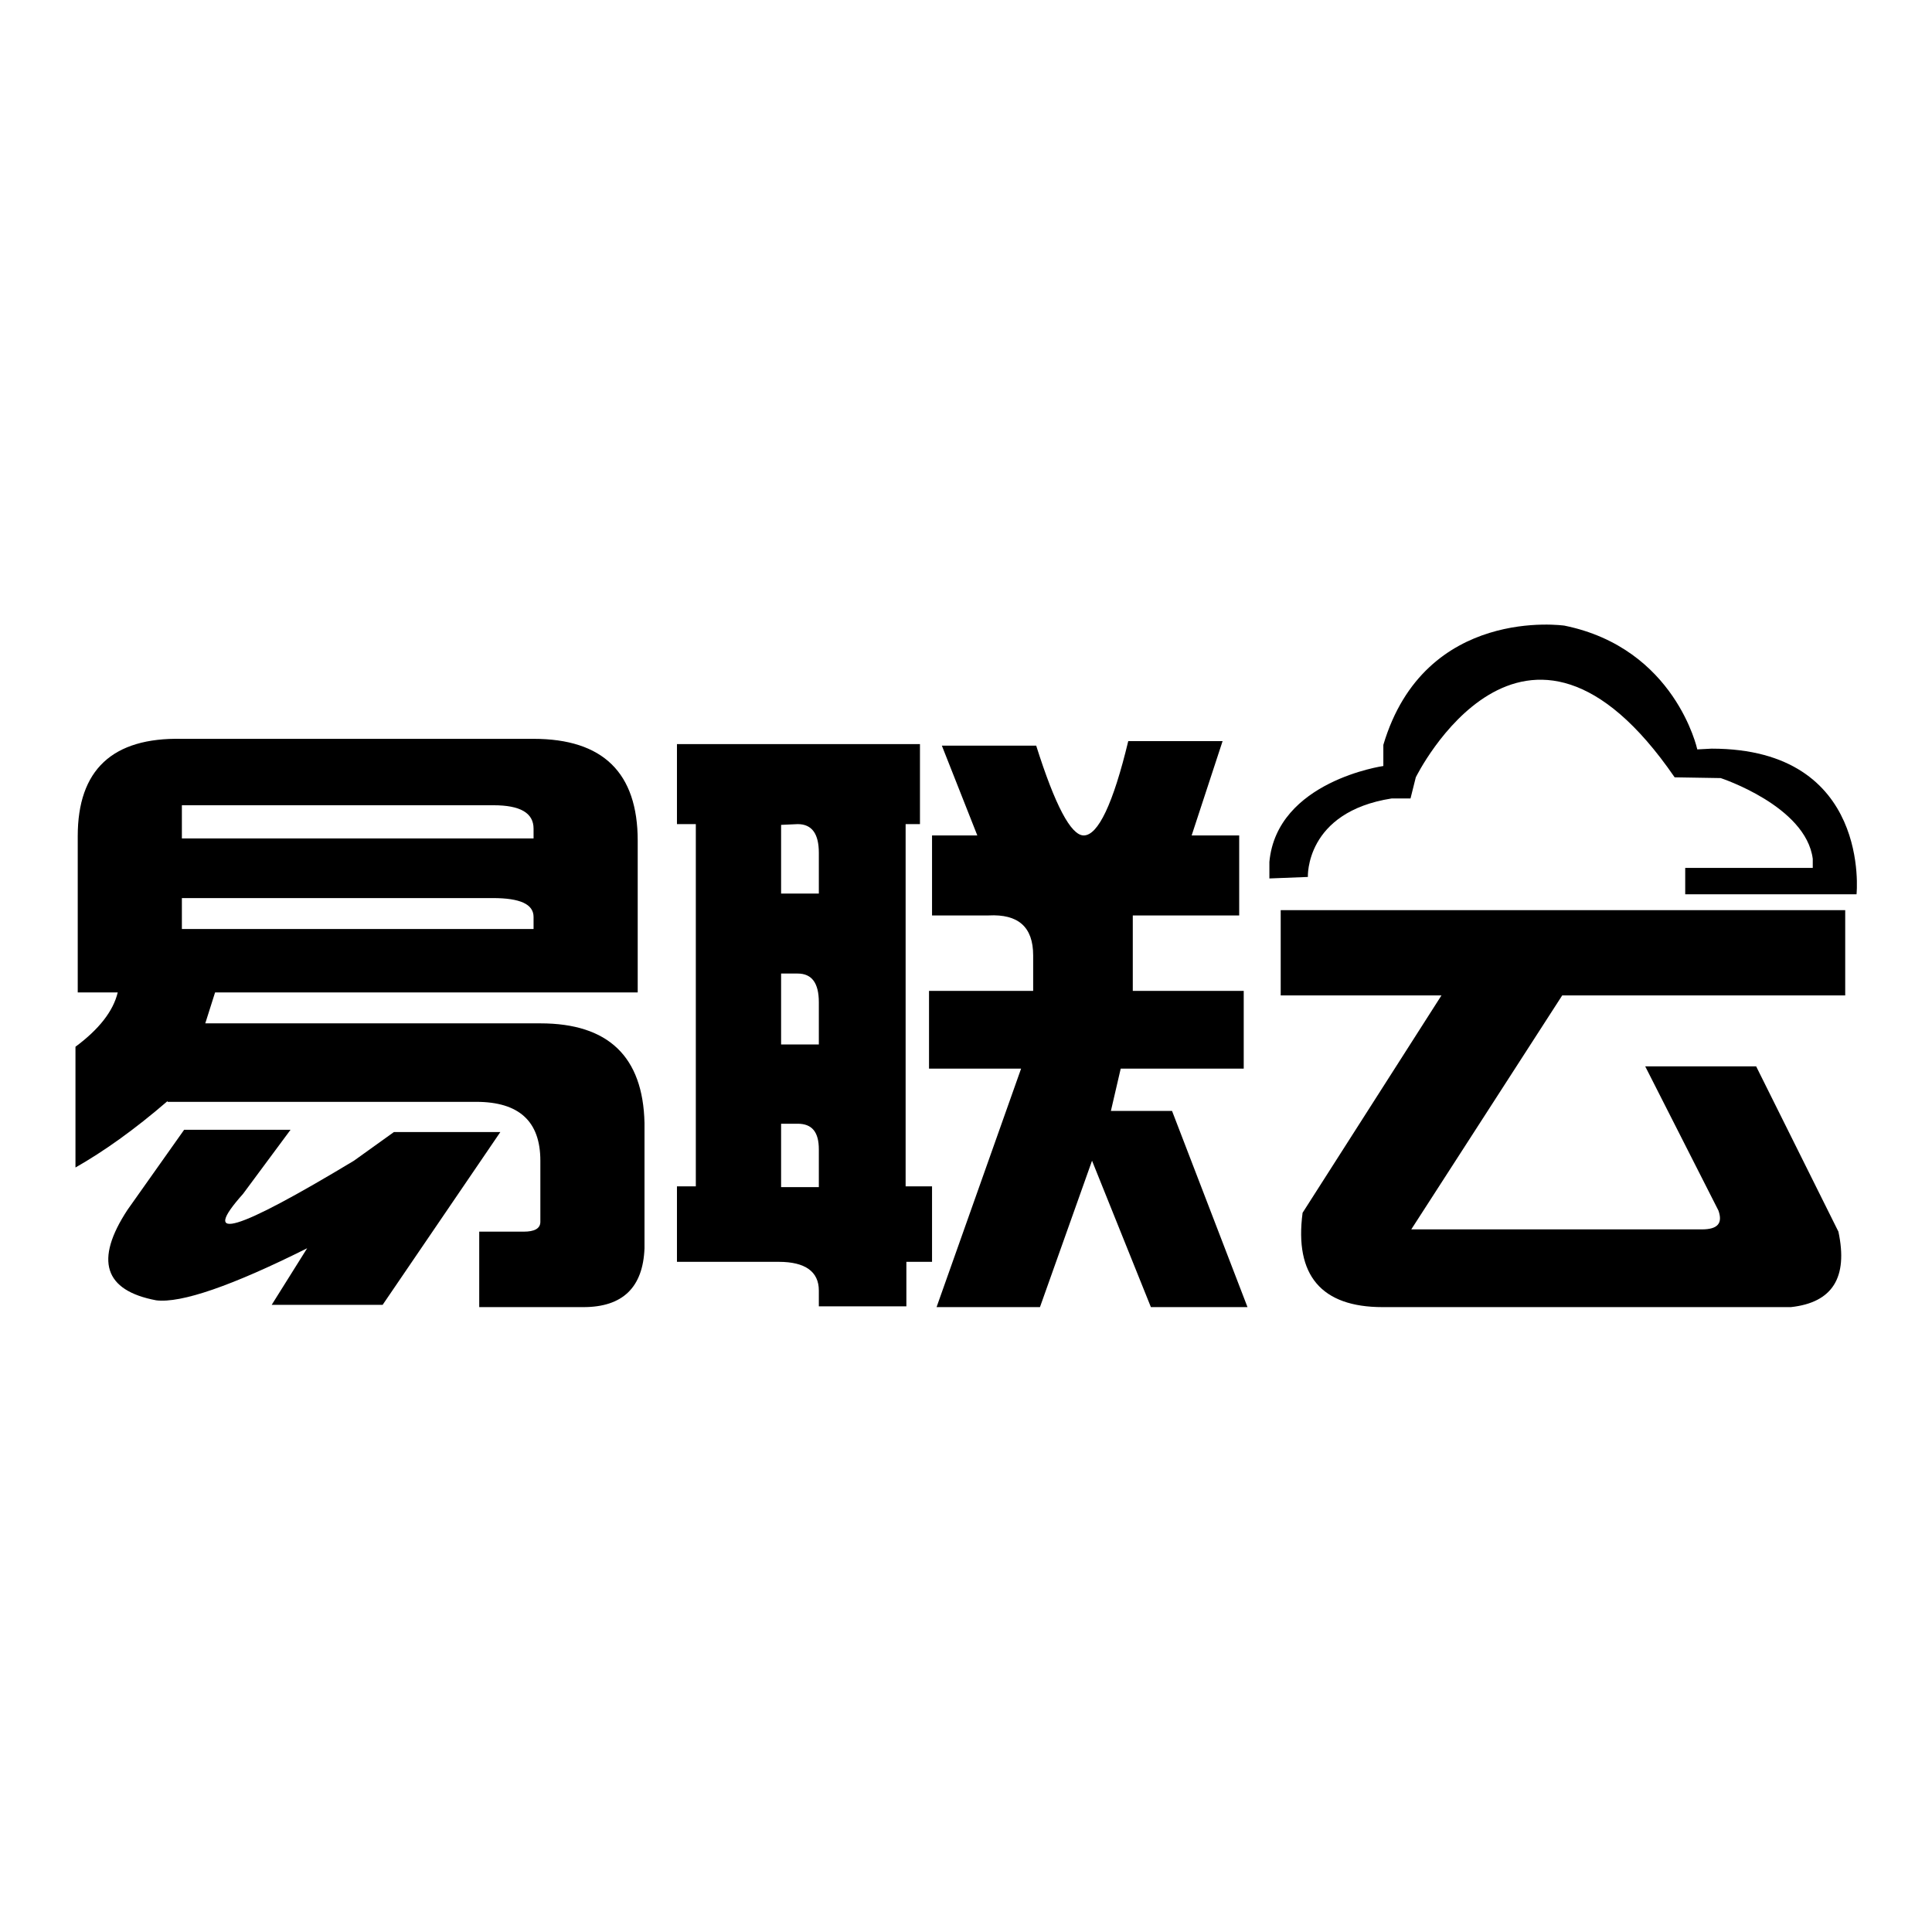 <?xml version="1.0" encoding="utf-8"?>
<!-- Svg Vector Icons : http://www.onlinewebfonts.com/icon -->
<!DOCTYPE svg PUBLIC "-//W3C//DTD SVG 1.1//EN" "http://www.w3.org/Graphics/SVG/1.1/DTD/svg11.dtd">
<svg version="1.1" xmlns="http://www.w3.org/2000/svg" xmlns:xlink="http://www.w3.org/1999/xlink" x="0px" y="0px" viewBox="0 0 256 256" enable-background="new 0 0 256 256" xml:space="preserve">
<g><g><path fill="#000000" d="M22.2,145.9c-4.4,3.8-8.5,6.7-12.2,8.8v-16c3.1-2.3,5-4.7,5.6-7.2h-5.3v-20.7c0-8.8,4.6-13.1,13.8-12.9h46.6c9.2,0,13.8,4.5,13.8,13.5v20.1h-56l-1.3,4.1h44.4c9,0,13.6,4.4,13.8,13.2v16.6c-0.2,5.2-2.9,7.8-8.1,7.8H63.5v-10h5.9c1.4,0,2.2-0.4,2.2-1.3v-8.1c0-5.2-2.8-7.8-8.5-7.8H22.2L22.2,145.9z M16.9,160.3l7.5-10.6h14.1l-6.3,8.5c-5.8,6.5-0.9,5,14.7-4.4l5.3-3.8h14.1l-15.6,22.9H36l4.7-7.5c-10,5-16.7,7.3-20,6.9C13.8,171,12.5,167,16.9,160.3z M24.1,111.1h46.6v-1.3c0-2.1-1.8-3.1-5.3-3.1H24.1V111.1z M65.3,119H24.1v4.1h46.6v-1.6C70.7,119.8,68.9,119,65.3,119z"/><path fill="#000000" d="M120.1,157.2h3.4v10h-3.4v5.9h-11.6V171c0-2.5-1.8-3.8-5.3-3.8H89.7v-10h2.5v-48h-2.5V98.6h32.2v10.6h-1.9V157.2L120.1,157.2z M103.5,109.3v9.1h5V113c0-2.5-0.9-3.8-2.8-3.8L103.5,109.3L103.5,109.3z M103.5,129v9.4h5v-5.6c0-2.5-0.9-3.8-2.8-3.8H103.5z M103.5,148.8v8.5h5v-5c0-2.3-0.9-3.4-2.8-3.4H103.5z M124.1,173.2l11.2-31.6h-12.2v-10.3h13.8v-4.7c0-3.8-2-5.5-5.9-5.3h-7.5v-10.6h6l-4.7-11.9h12.5c2.5,7.9,4.6,11.9,6.3,11.9c1.9,0,3.9-4.2,5.9-12.5H162l-4.1,12.5h6.3v10.6h-14.1v10h14.7v10.3h-16.3l-1.3,5.6h8.1l10,26h-12.8l-7.8-19.4l-6.9,19.4H124.1L124.1,173.2z"/><path fill="#000000" d="M244.5,120.6v11.3H207l-20,31h38.5c2.1,0,2.8-0.8,2.2-2.5l-9.7-19.1h14.7l10.9,21.9c1.3,6.1-0.8,9.4-6.3,10h-54.1c-8.1,0-11.7-4.2-10.6-12.5l18.4-28.8h-21.3v-11.3H244.5z"/><path fill="#000000" d="M173.3,116.2c0,0-0.4-8.6,11.1-10.4h2.5l0.7-2.8c0,0,14.3-29.1,34.3,0l6.1,0.1c0,0,11.3,3.7,12.2,10.7v1.2h-16.9v3.5H246c0,0,2-19.3-19.2-19.3l-1.9,0.1c0,0-2.9-13.4-17.6-16.4c0,0-18.5-2.7-24,15.8v2.8c0,0-14.1,2-15.1,12.7v2.2L173.3,116.2z"/></g></g>
</svg>
